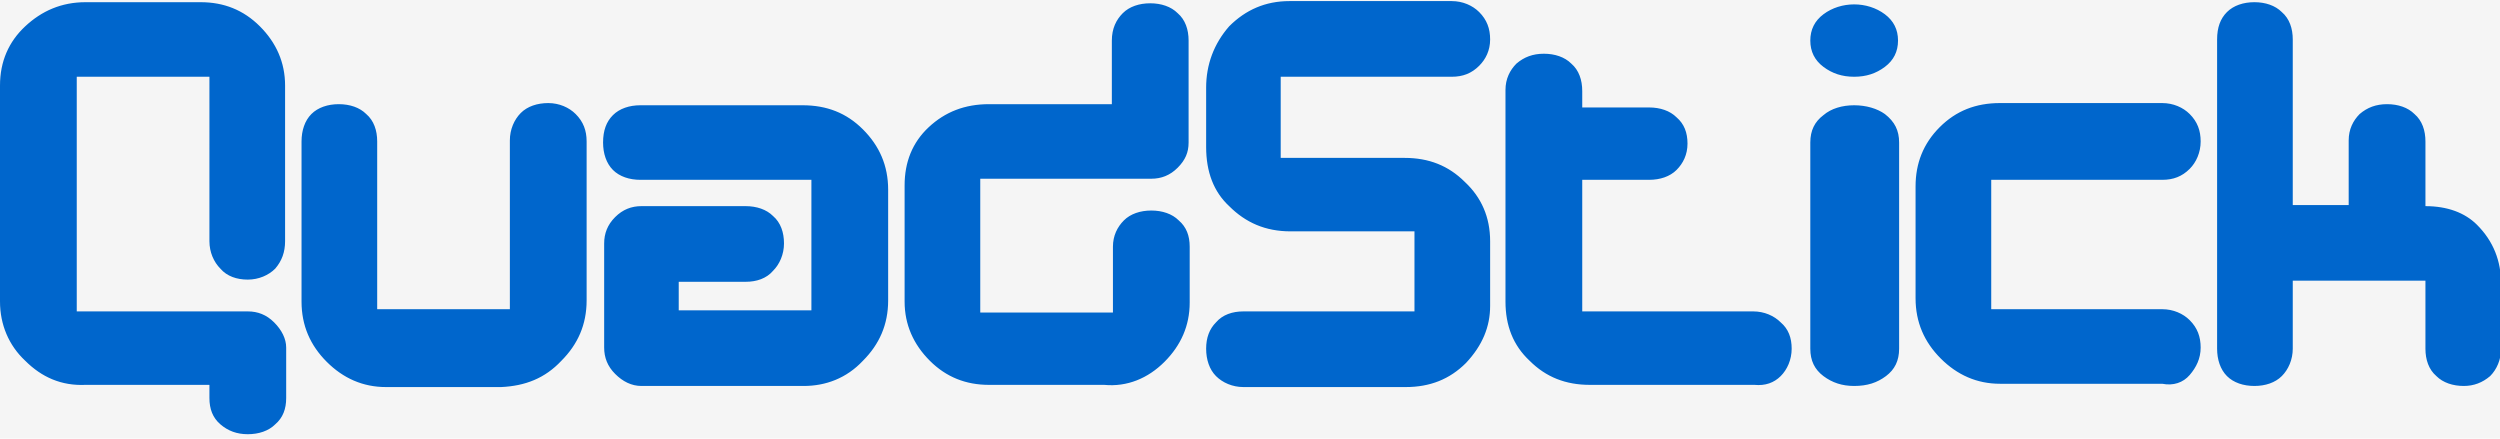 <?xml version="1.0" encoding="utf-8"?>
<!-- Generator: Adobe Illustrator 25.0.1, SVG Export Plug-In . SVG Version: 6.00 Build 0)  -->
<svg version="1.1" id="Layer_1" xmlns="http://www.w3.org/2000/svg" xmlns:xlink="http://www.w3.org/1999/xlink" x="0px" y="0px"
	 viewBox="0 0 228 40" style="enable-background:new 0 0 228 40;" xml:space="preserve">
<style type="text/css">
	.st0{fill:#F5F5F5;}
	.st1{fill:#0066CC;}
</style>
<rect class="st0" width="228" height="40"/>
<path class="st1" d="M2.3,32.9C0.8,31.5,0,29.6,0,27.5V7.8c0-2.2,0.8-4,2.3-5.4s3.3-2.2,5.5-2.2h10.5c2.1,0,3.9,0.7,5.4,2.2
	C25.2,3.9,26,5.7,26,7.8V22c0,1-0.3,1.8-0.9,2.5c-0.6,0.6-1.5,1-2.5,1s-1.9-0.3-2.5-1c-0.6-0.6-1-1.5-1-2.5V7H7v21.4h15.6
	c0.9,0,1.7,0.3,2.4,1c0.7,0.7,1.1,1.5,1.1,2.3v4.6c0,1-0.3,1.8-1,2.4c-0.6,0.6-1.5,0.9-2.5,0.9s-1.8-0.3-2.5-0.9
	c-0.7-0.6-1-1.4-1-2.4v-1.2H7.8C5.6,35.2,3.8,34.4,2.3,32.9z M51.2,32.9c1.5-1.5,2.3-3.3,2.3-5.5V12.9c0-1-0.3-1.8-1-2.5
	c-0.6-0.6-1.5-1-2.5-1s-1.9,0.3-2.5,0.9c-0.6,0.6-1,1.5-1,2.5v15.4H34.4V12.9c0-1-0.3-1.9-1-2.5c-0.6-0.6-1.5-0.9-2.5-0.9
	s-1.9,0.3-2.5,0.9c-0.6,0.6-0.9,1.5-0.9,2.5v14.6c0,2.2,0.8,4,2.3,5.5s3.3,2.3,5.4,2.3h10.5C47.9,35.2,49.7,34.5,51.2,32.9z
	 M78.7,32.9c1.5-1.5,2.3-3.3,2.3-5.5V17.3c0-2.2-0.8-4-2.3-5.5s-3.3-2.2-5.5-2.2H58.4c-1,0-1.9,0.3-2.5,0.9C55.3,11.1,55,11.9,55,13
	c0,1,0.3,1.9,0.9,2.5c0.6,0.6,1.5,0.9,2.5,0.9H74v11.9H61.9v-2.6H68c1,0,1.9-0.3,2.5-1c0.6-0.6,1-1.5,1-2.5s-0.3-1.9-1-2.5
	c-0.6-0.6-1.5-0.9-2.5-0.9h-9.5c-0.9,0-1.7,0.3-2.4,1s-1,1.5-1,2.4v9.5c0,0.9,0.3,1.7,1,2.4s1.5,1.1,2.4,1.1h14.8
	C75.3,35.2,77.2,34.5,78.7,32.9z M106.2,33c1.5-1.5,2.3-3.3,2.3-5.4v-5.1c0-1-0.3-1.8-1-2.4c-0.6-0.6-1.5-0.9-2.5-0.9
	s-1.9,0.3-2.5,0.9s-1,1.4-1,2.4v6H89.4V16.3H105c0.9,0,1.7-0.3,2.4-1c0.7-0.7,1-1.4,1-2.3V3.7c0-1-0.3-1.9-1-2.5
	c-0.6-0.6-1.5-0.9-2.5-0.9s-1.9,0.3-2.5,0.9s-1,1.4-1,2.5v5.8H90.2c-2.2,0-4,0.7-5.5,2.1s-2.2,3.2-2.2,5.3v10.6
	c0,2.1,0.8,3.9,2.3,5.4s3.3,2.2,5.4,2.2h10.5C102.8,35.3,104.7,34.5,106.2,33z M135.9,27.9V22c0-2.2-0.8-4-2.3-5.4
	c-1.5-1.5-3.3-2.2-5.5-2.2h-11.3V7h15.6c1,0,1.8-0.3,2.5-1c0.6-0.6,1-1.4,1-2.4s-0.3-1.8-1-2.5c-0.6-0.6-1.5-1-2.5-1h-14.8
	c-2.2,0-4,0.8-5.5,2.3C110.7,4,110,5.9,110,8v5.4c0,2.3,0.7,4.1,2.1,5.4c1.5,1.5,3.3,2.3,5.6,2.3H129v7.3h-15.6c-1,0-1.9,0.3-2.5,1
	c-0.6,0.6-0.9,1.4-0.9,2.4c0,1,0.3,1.9,0.9,2.5s1.5,1,2.5,1h14.8c2.2,0,4-0.7,5.5-2.2C135.2,31.5,135.9,29.8,135.9,27.9L135.9,27.9z
	 M162.4,34.3c0.6-0.6,1-1.5,1-2.5s-0.3-1.8-1-2.4c-0.6-0.6-1.5-1-2.5-1h-15.6v-12h6.1c1,0,1.9-0.3,2.5-0.9s1-1.4,1-2.4
	s-0.3-1.8-1-2.4c-0.6-0.6-1.5-0.9-2.5-0.9h-6.1V8.3c0-1-0.3-1.9-1-2.5c-0.6-0.6-1.5-0.9-2.5-0.9s-1.8,0.3-2.5,0.9
	c-0.6,0.6-1,1.4-1,2.4v19.3c0,2.2,0.7,4,2.2,5.4c1.5,1.5,3.3,2.2,5.5,2.2h15C161,35.2,161.8,34.9,162.4,34.3z M171.9,6.1
	c0.8-0.6,1.2-1.4,1.2-2.4s-0.4-1.8-1.2-2.4s-1.8-0.9-2.8-0.9s-2,0.3-2.8,0.9s-1.2,1.4-1.2,2.4s0.4,1.8,1.2,2.4S168,7,169.1,7
	S171.1,6.7,171.9,6.1z M172,34.3c0.8-0.6,1.2-1.4,1.2-2.5V13c0-1.1-0.4-1.9-1.3-2.6c-0.7-0.5-1.7-0.8-2.8-0.8s-2.1,0.3-2.8,0.9
	c-0.8,0.6-1.2,1.4-1.2,2.5v18.8c0,1.1,0.4,1.9,1.2,2.5s1.7,0.9,2.8,0.9C170.3,35.2,171.2,34.9,172,34.3z M199.7,34.2
	c0.6-0.7,1-1.5,1-2.5s-0.3-1.8-1-2.5c-0.6-0.6-1.5-1-2.5-1h-15.6V16.4h15.6c1,0,1.8-0.3,2.5-1c0.6-0.6,1-1.5,1-2.5s-0.3-1.8-1-2.5
	c-0.6-0.6-1.5-1-2.5-1h-14.8c-2.2,0-4,0.7-5.5,2.2s-2.2,3.3-2.2,5.4v10.2c0,2.2,0.8,4,2.3,5.5s3.3,2.3,5.4,2.3h14.8
	C198.2,35.2,199.1,34.9,199.7,34.2z M227.1,34.3c0.6-0.6,1-1.5,1-2.5v-5.9c0-2.1-0.7-3.9-2.2-5.4c-1.1-1.1-2.7-1.7-4.7-1.7v-5.9
	c0-1-0.3-1.9-1-2.5c-0.6-0.6-1.5-0.9-2.5-0.9s-1.8,0.3-2.5,0.9c-0.6,0.6-1,1.4-1,2.4v5.9h-5.1V3.6c0-1-0.3-1.9-1-2.5
	c-0.6-0.6-1.5-0.9-2.5-0.9s-1.9,0.3-2.5,0.9s-0.9,1.4-0.9,2.5v28.2c0,1,0.3,1.9,0.9,2.5c0.6,0.6,1.5,0.9,2.5,0.9s1.9-0.3,2.5-0.9
	c0.6-0.6,1-1.5,1-2.5v-6.2h12.1v6.2c0,1,0.3,1.9,1,2.5c0.6,0.6,1.5,0.9,2.5,0.9C225.6,35.2,226.4,34.9,227.1,34.3z"/>
</svg>
